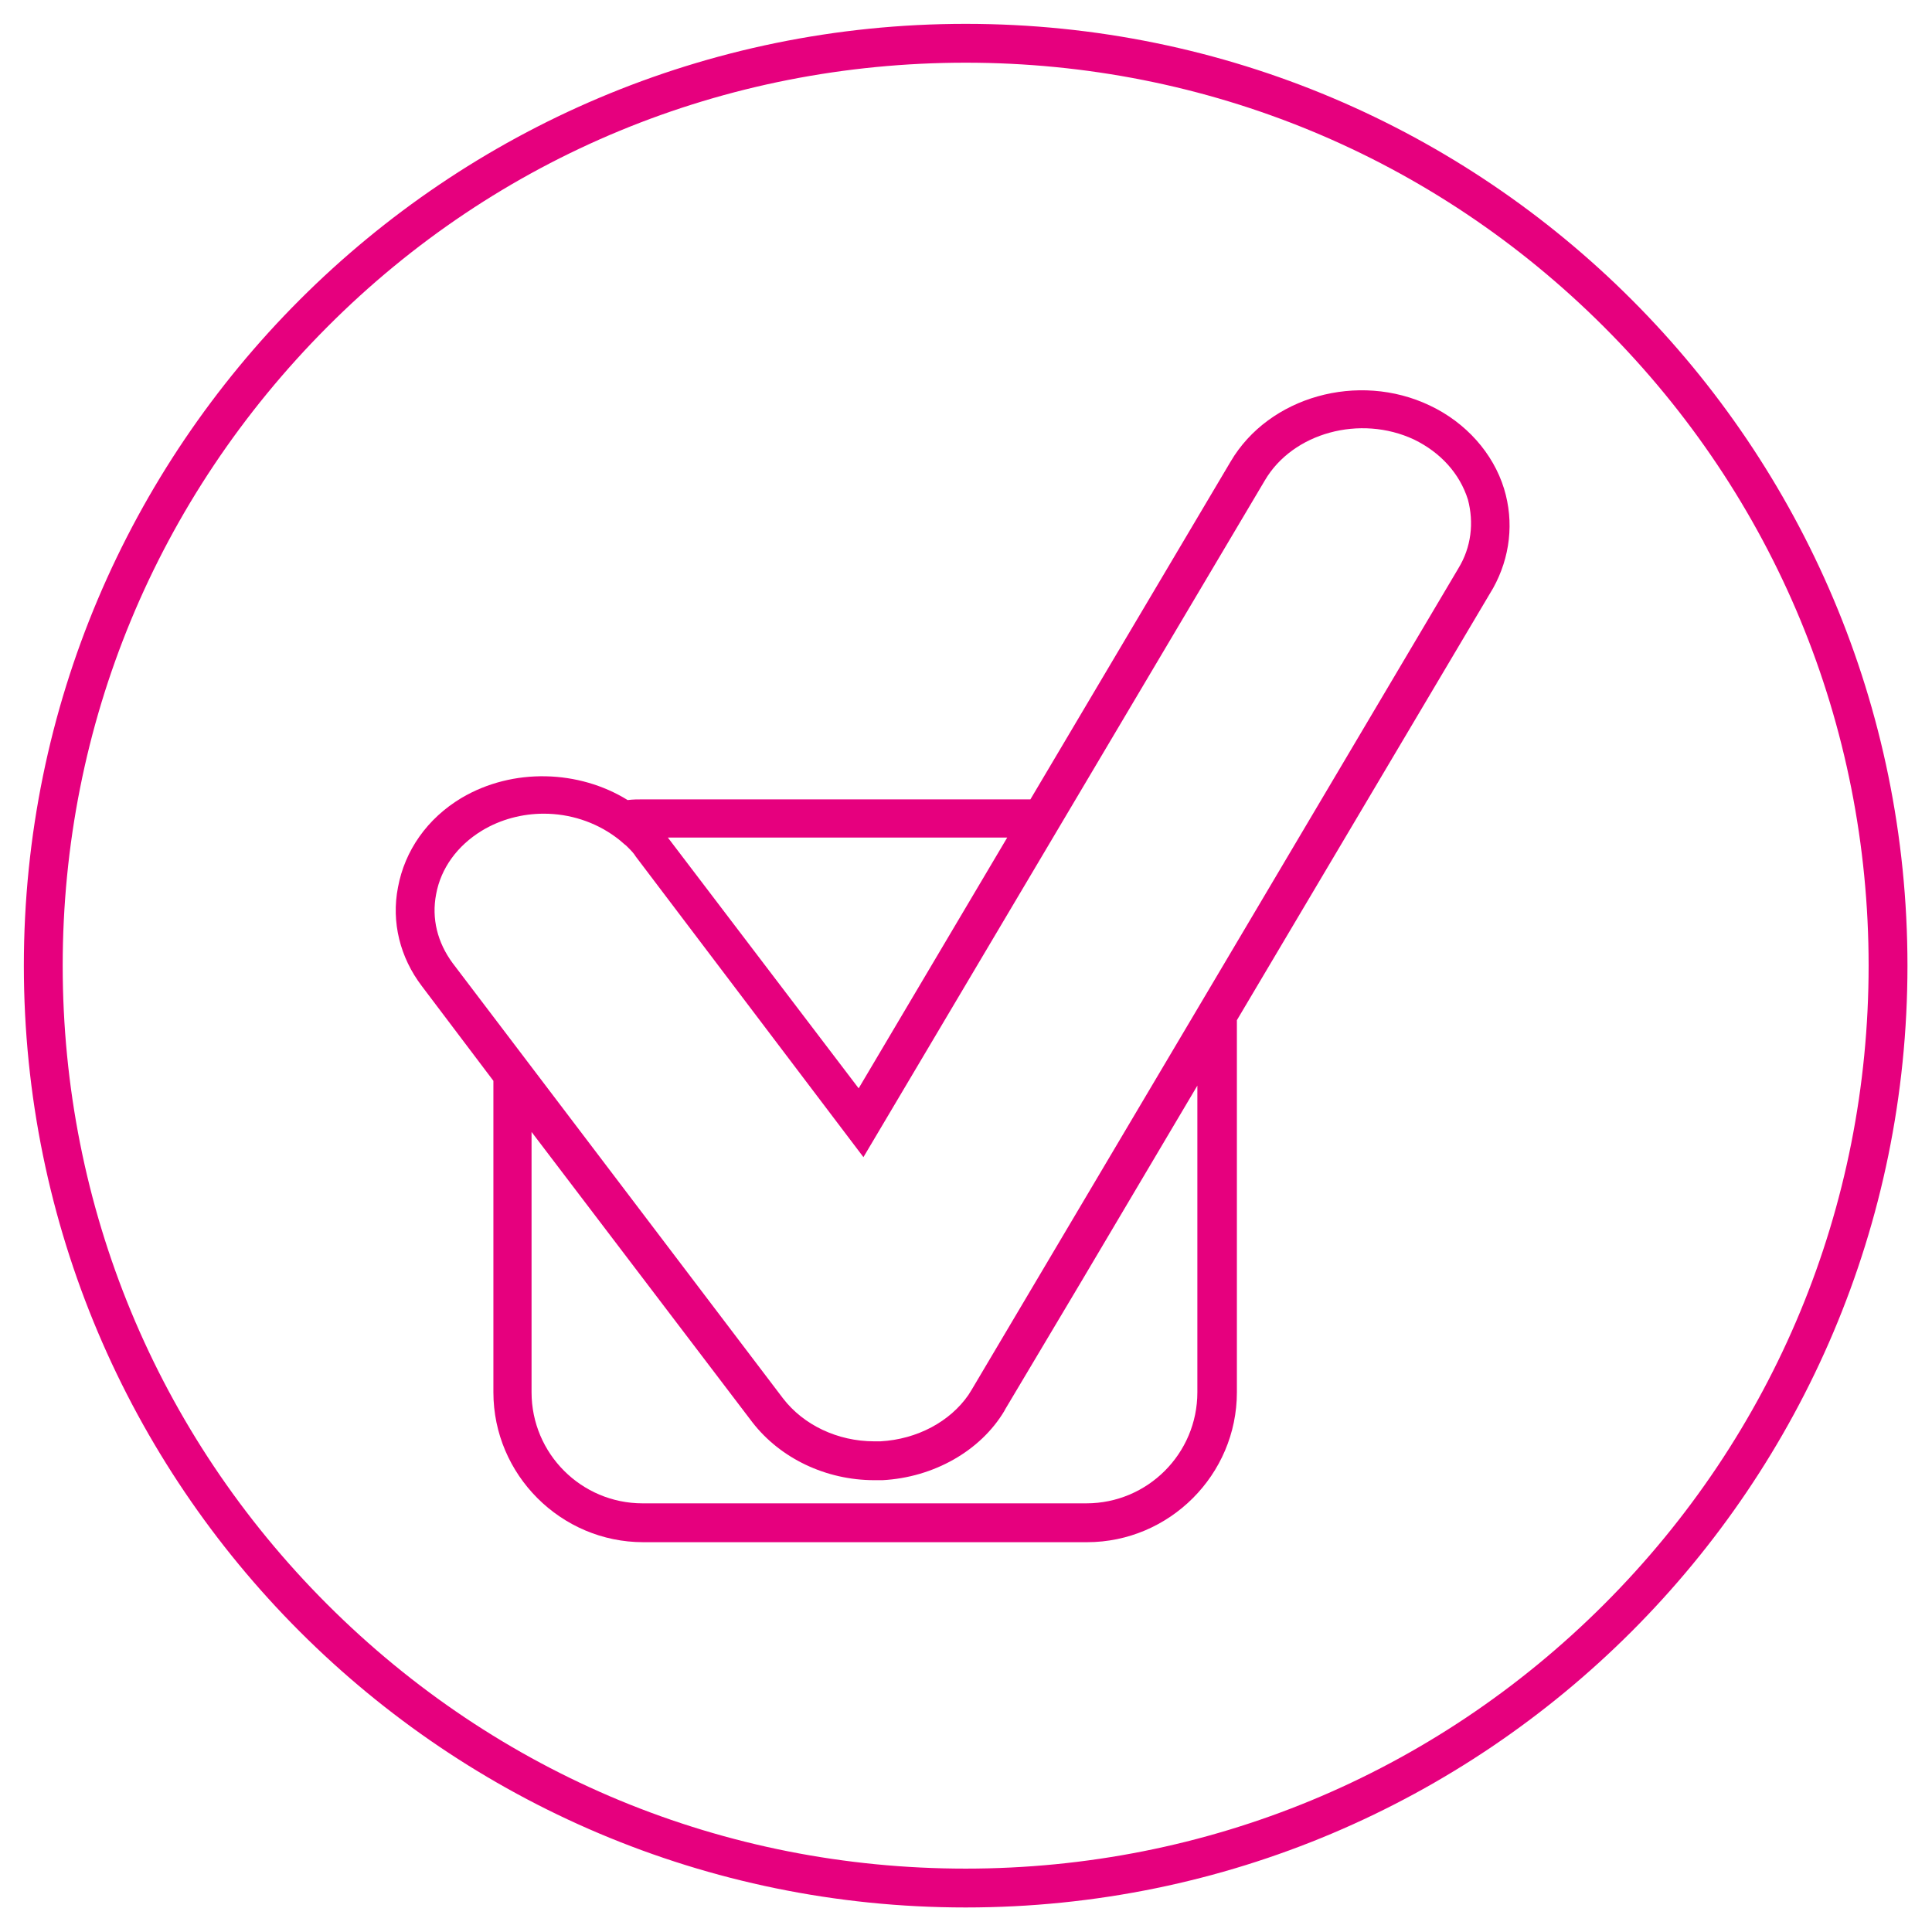 <svg xmlns="http://www.w3.org/2000/svg" viewBox="0 0 283.5 283.5"><style>.st0{fill:#e6007e}</style><path class="st0" d="M141.7 9.2c35.4 0 68.7 13.8 93.7 38.8 25 25 38.8 58.3 38.8 93.7s-13.8 68.7-38.8 93.7c-25 25-58.3 38.8-93.7 38.8S73.1 260.5 48 235.4c-25-25-38.8-58.3-38.8-93.7S23 73.1 48 48s58.3-38.8 93.7-38.8m0-5.7C65.4 3.5 3.5 65.4 3.5 141.7s61.9 138.2 138.2 138.2S279.9 218 279.9 141.7 218.1 3.5 141.7 3.5z" id="Layer_2"/><path class="st0" d="M220.7 71.7c-1.6-5.2-5.6-9.7-10.9-12.2-10.5-5-23.6-1.3-29.2 8.2l-29.4 49.6H94.3c-.7 0-1.4 0-2.2.1-7.1-4.4-16.8-4.8-24.4-.3-5 3-8.3 7.7-9.3 13.1-1 5.1.3 10.3 3.5 14.5l10.5 13.9v45.7c0 12.1 9.9 22 22 22h65.1c12.1 0 22-9.9 22-22v-54.6l37.6-63.4c2.5-4.5 3.1-9.7 1.6-14.6zm-72.9 51.2L126 159.7l-28-36.8h49.8zm27.9 81.4c0 9-7.3 16.3-16.3 16.3H94.3c-9 0-16.3-7.3-16.3-16.3v-38.2l32.4 42.6c4.1 5.3 10.8 8.5 17.9 8.5h1.2c7.5-.4 14.4-4.3 17.9-10.2 0-.1.1-.1.1-.2l11.2-18.8 17-28.7v45zM214 83.4l-32.7 55.2-38.7 65.3c-.2.3-.3.5-.5.8-2.7 3.9-7.5 6.5-12.9 6.8h-.9c-5.4 0-10.4-2.4-13.4-6.3l-42.5-56-6-7.9c-2.2-3-3.1-6.5-2.4-10.1.7-3.8 3.1-7.1 6.7-9.3 2.8-1.7 6-2.5 9.1-2.5 3.8 0 7.5 1.2 10.5 3.4.1.1.3.2.4.3.4.3.8.7 1.2 1l.3.3c.4.4.8.8 1.1 1.3l33.4 44.1 31.2-52.6 27.7-46.7c4.1-7 14-9.7 21.9-6 3.9 1.9 6.7 5 7.9 8.8.9 3.4.5 7-1.4 10.1z" id="Layer_1"/></svg>